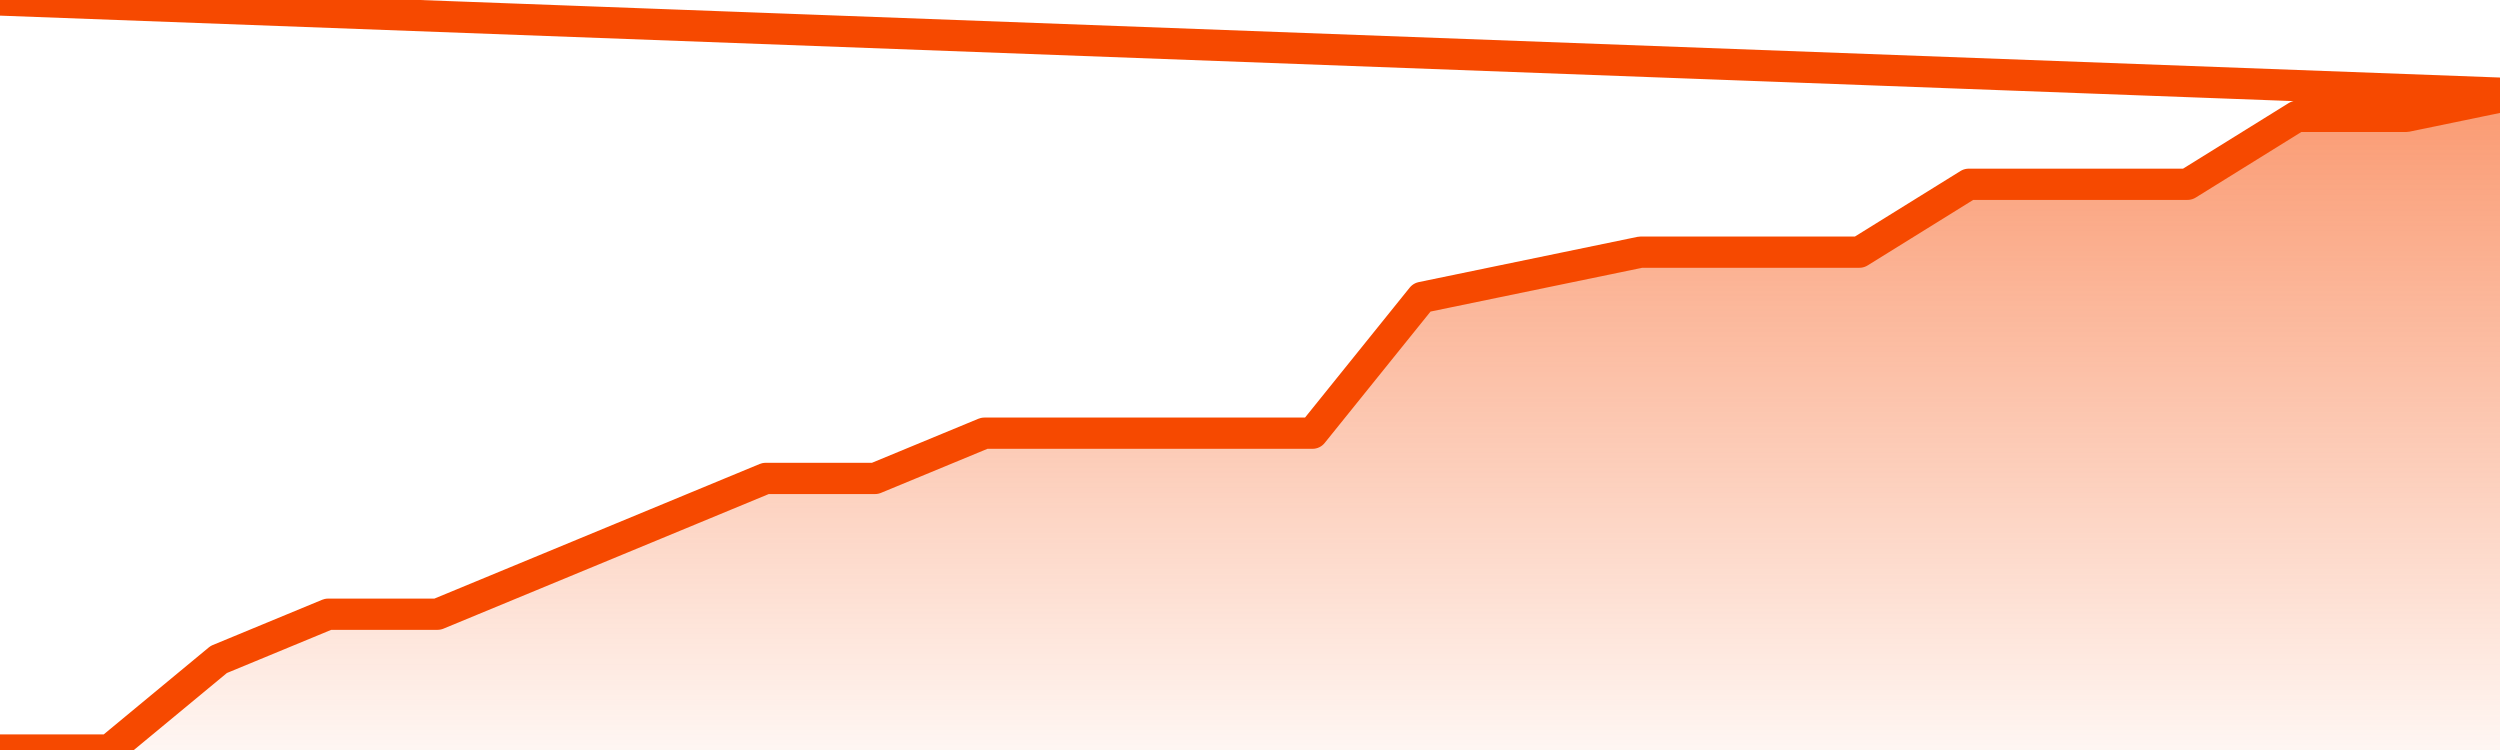       <svg
        version="1.1"
        xmlns="http://www.w3.org/2000/svg"
        width="80"
        height="24"
        viewBox="0 0 80 24">
        <defs>
          <linearGradient x1=".5" x2=".5" y2="1" id="gradient">
            <stop offset="0" stop-color="#F64900"/>
            <stop offset="1" stop-color="#f64900" stop-opacity="0"/>
          </linearGradient>
        </defs>
        <path
          fill="url(#gradient)"
          fill-opacity="0.56"
          stroke="none"
          d="M 0,26 0.0,24.0 3.5,24.0 7.0,21.103 10.5,19.655 14.0,19.655 17.5,18.207 21.0,16.759 24.5,15.31 28.0,15.31 31.5,13.862 35.0,13.862 38.5,13.862 42.0,13.862 45.5,9.517 49.0,8.793 52.5,8.069 56.0,8.069 59.5,8.069 63.0,5.897 66.5,5.897 70.0,5.897 73.5,3.724 77.0,3.724 80.5,3.0 82,26 Z"
        />
        <path
          fill="none"
          stroke="#F64900"
          stroke-width="1"
          stroke-linejoin="round"
          stroke-linecap="round"
          d="M 0.0,24.0 3.5,24.0 7.0,21.103 10.5,19.655 14.0,19.655 17.5,18.207 21.0,16.759 24.5,15.31 28.0,15.31 31.5,13.862 35.0,13.862 38.5,13.862 42.0,13.862 45.5,9.517 49.0,8.793 52.5,8.069 56.0,8.069 59.5,8.069 63.0,5.897 66.5,5.897 70.0,5.897 73.5,3.724 77.0,3.724 80.5,3.0.join(' ') }"
        />
      </svg>
